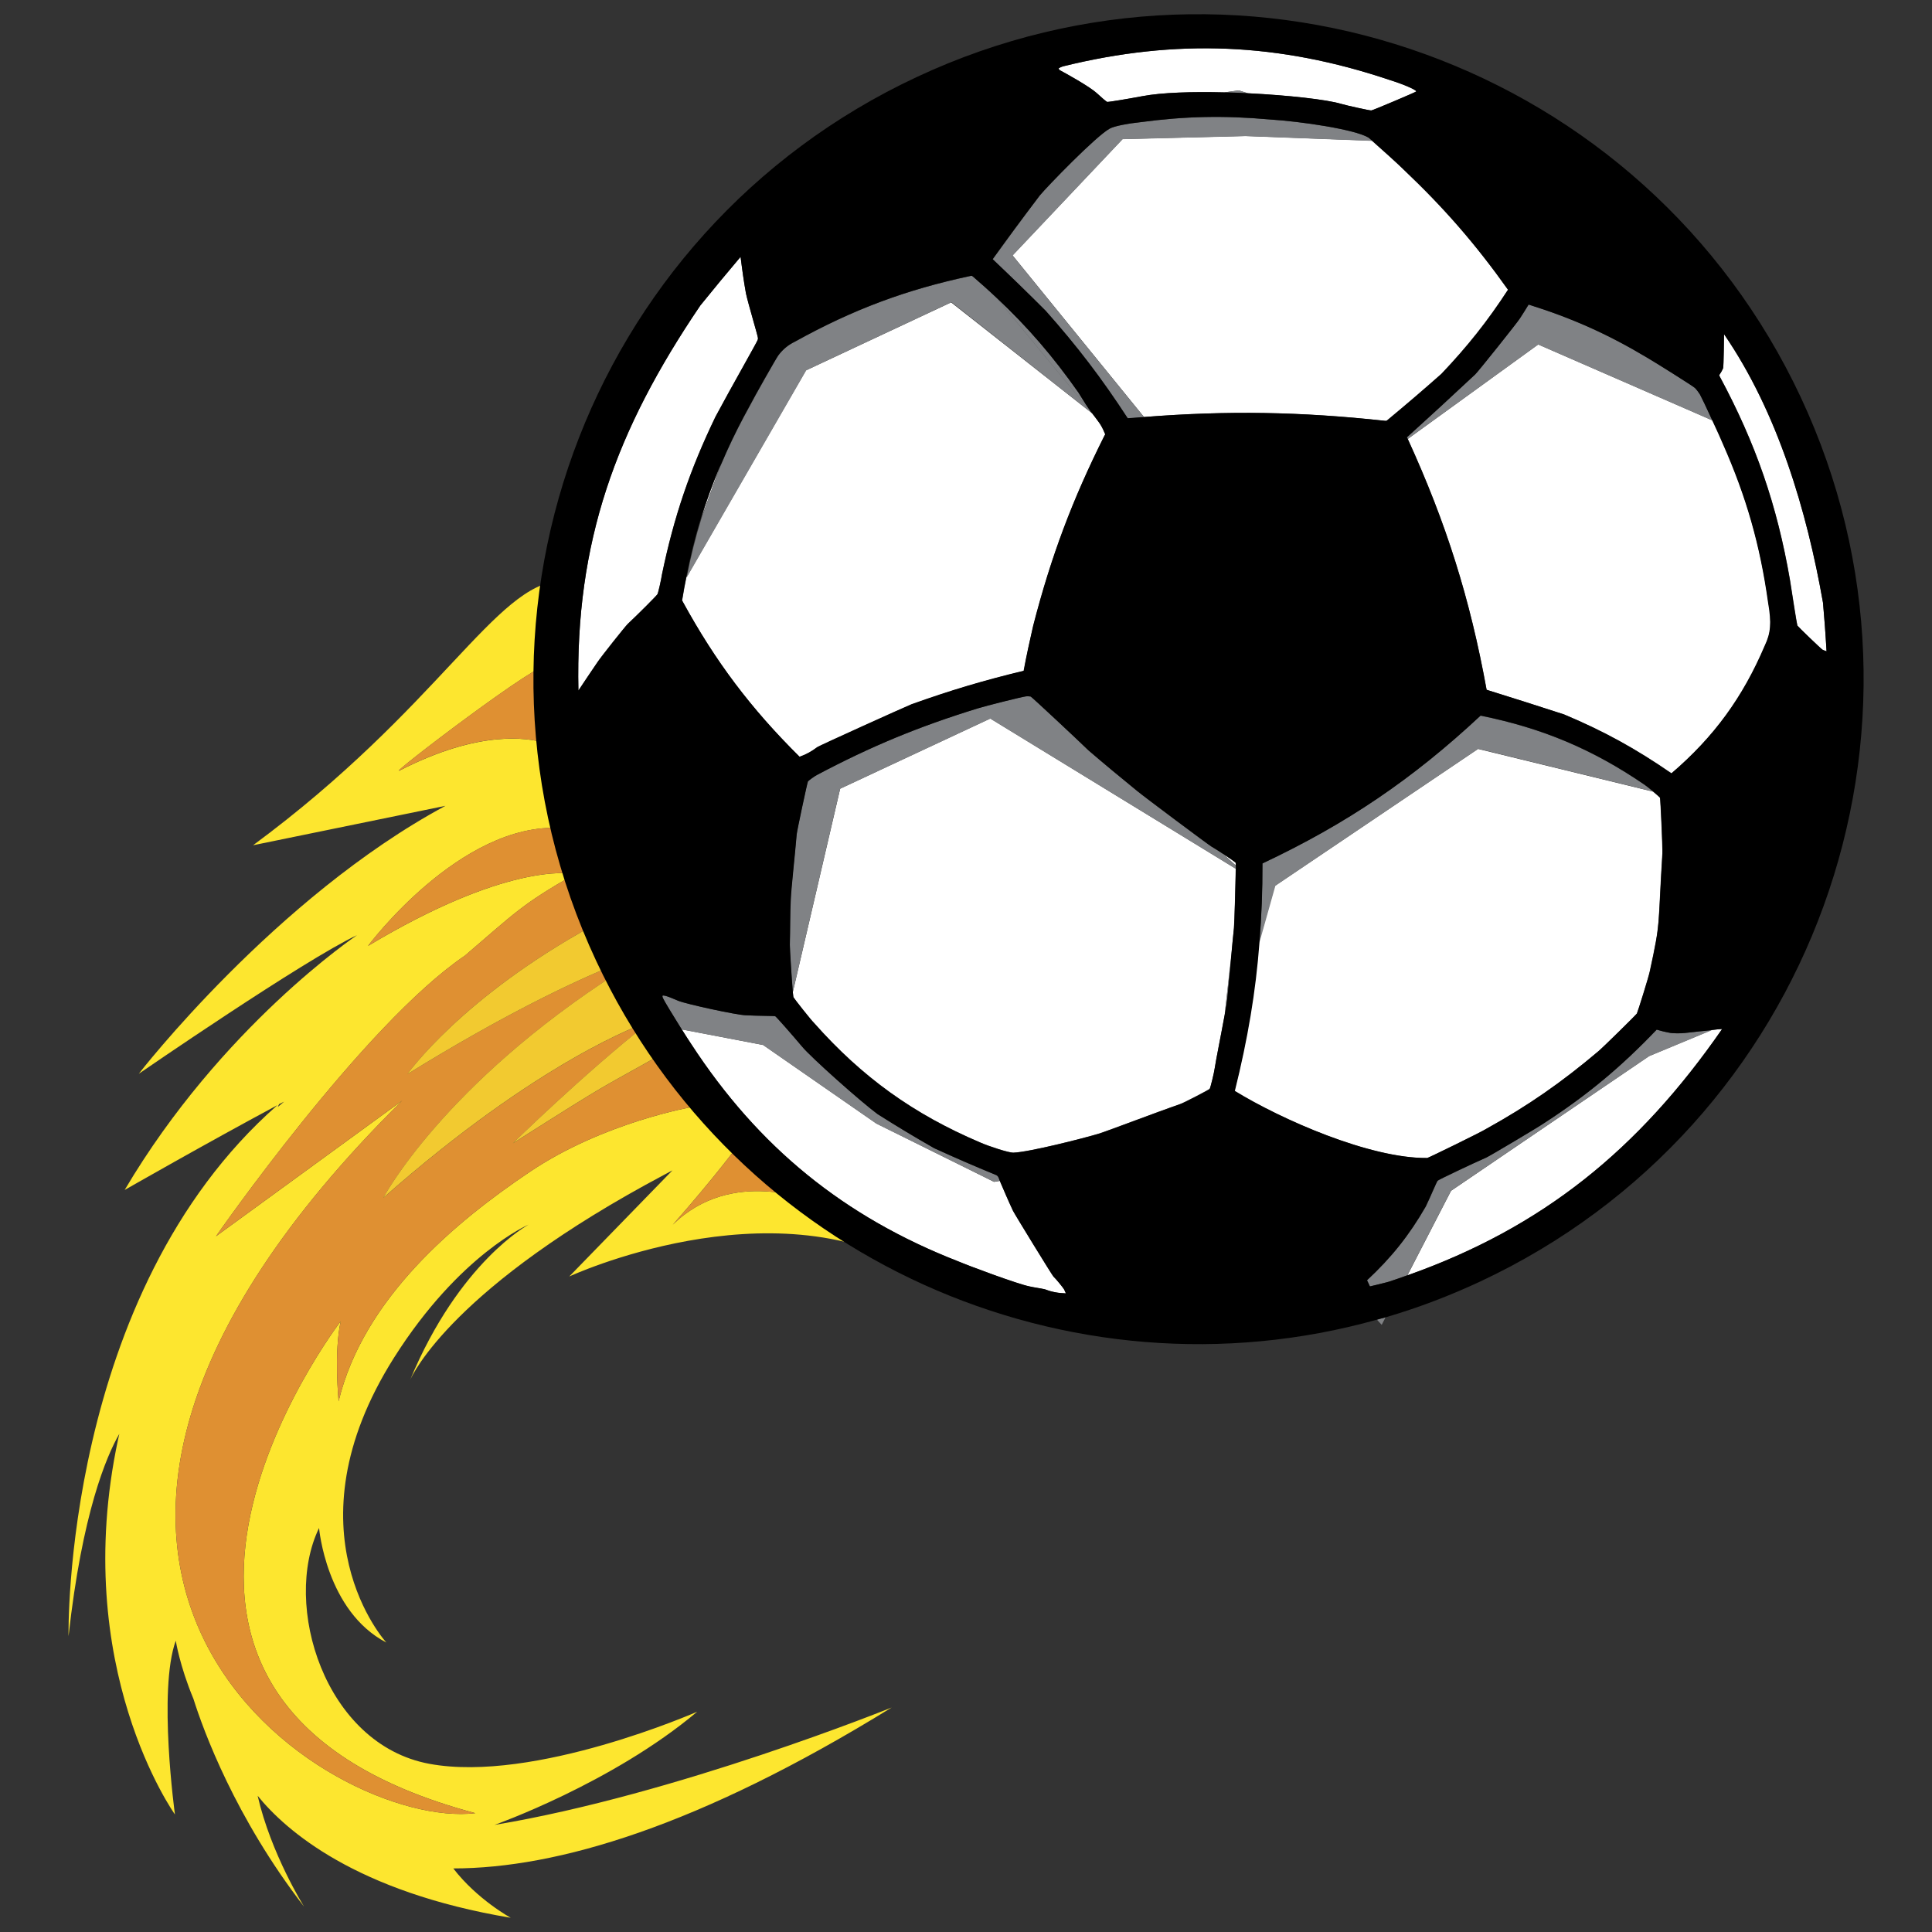 <?xml version="1.0" encoding="utf-8"?>
<!-- Generator: Adobe Illustrator 17.0.0, SVG Export Plug-In . SVG Version: 6.00 Build 0)  -->
<!DOCTYPE svg PUBLIC "-//W3C//DTD SVG 1.1//EN" "http://www.w3.org/Graphics/SVG/1.1/DTD/svg11.dtd">
<svg version="1.1" id="Layer_1" xmlns="http://www.w3.org/2000/svg" xmlns:xlink="http://www.w3.org/1999/xlink" x="0px" y="0px"
	 width="42px" height="42px" viewBox="0 0 42 42" style="enable-background:new 0 0 42 42;" xml:space="preserve">
<rect x="0" y="0" width="42" height="42" fill="#333333" stroke="none"/>
<path id="color3" style="fill:#FDE62F;" d="M10.75,39.672c0,0,2.556-0.902,4.407-2.461c0,0-3.54,1.556-5.822,1.133
	c-2.279-0.42-3.206-3.463-2.399-5.127c0,0,0.155,1.81,1.463,2.49c0,0-2.222-2.416,0.168-6.194c1.426-2.253,2.926-2.892,2.926-2.892
	s-1.507,0.803-2.579,3.381c0.059-0.129,0.939-2.032,5.541-4.472c0.056-0.028,0.11-0.06,0.163-0.087l-2.243,2.307
	c0,0,4.366-2.026,7.563-0.125c0,0-2.348-1.324-4.513-3.753c0.752,0.992,1.537,1.797,2.263,2.253c0,0-1.77-0.769-3.063,0.5
	c0.938-1.063,1.438-1.75,1.438-1.75l-1-0.813c0,0-1.94,0.33-3.551,1.417c-1.609,1.081-3.611,2.747-4.151,4.983
	c0,0-0.104-1.075,0.046-1.739c0,0-6.324,8.235,2.926,10.694C7.208,39.792-1.688,34.25,8.74,23.929l-4.045,2.947
	c0,0,3.203-4.606,5.413-6.102c1.094-0.935,1.226-1.106,2.374-1.763c-0.002-0.005-0.004-0.01-0.005-0.014
	c-0.121-0.022-1.494-0.223-4.476,1.566c0,0,1.999-2.686,4.186-2.563c-0.099-0.4-0.181-0.809-0.235-1.231
	c-0.093-0.292-0.167-0.541-0.162-0.637c-0.315-0.076-1.347-0.282-3.101,0.618c-0.308,0.158,3.217-2.528,3.188-2.25
	c-0.029,0.28-0.027,0.581-0.011,0.892c-0.003-0.882,0.093-1.803,0.324-2.767c-1.425,0.079-2.625,2.75-6.688,5.75l4.182-0.857
	c-3.704,1.992-6.667,5.825-6.667,5.825s3.602-2.48,4.744-3.013c0,0-2.947,1.976-5.051,5.539c0,0,1.764-1.01,3.321-1.844
	c-4.68,4.108-4.542,11.543-4.541,11.544c0.297-2.686,0.826-3.916,1.104-4.399c-0.008,0.043-0.018,0.084-0.028,0.125
	c-1.054,4.955,1.237,8.15,1.237,8.15s-0.372-2.703,0.018-3.778c0,0,0.084,0.543,0.384,1.264c0.218,0.692,0.906,2.577,2.406,4.519
	c0,0-0.721-1.149-1.01-2.411c0.613,0.757,2.134,2.089,5.502,2.652c0,0-0.724-0.392-1.249-1.073c2.253-0.002,5.333-0.909,9.53-3.498
	C19.382,37.12,14.708,39.014,10.75,39.672z M6.067,24.004c0.037-0.02,0.072-0.037,0.109-0.055c0,0-0.05,0.04-0.138,0.116
	L6.067,24.004z"/>
<path id="color2" style="fill:#DF9032;" d="M13.588,21.048c0.015-0.01,0.031-0.019,0.047-0.029c0.272,0.525,0.566,1.036,0.872,1.524
	C14.055,22.208,13.763,21.608,13.588,21.048z M13.507,20.758c0.012,0.047,0.026,0.095,0.04,0.143
	c0.009-0.004,0.016-0.006,0.025-0.01C13.55,20.847,13.529,20.802,13.507,20.758z M15.425,23.872
	c-0.264-0.348-0.524-0.717-0.775-1.106c-0.032,0.018-0.062,0.035-0.092,0.052c-1.685,0.957-1.094,0.568-3.406,2.035
	c0,0,1.526-1.499,2.97-2.638c0.008-0.006,0.015-0.012,0.022-0.018c0,0-0.023,0.008-0.028,0.01c-0.146,0.049-2.386,0.836-5.783,3.834
	c0,0,1.296-2.456,5.115-4.906c0.045-0.029,0.095-0.058,0.141-0.087c-0.016-0.051-0.027-0.098-0.041-0.147
	c-0.06,0.023-0.121,0.048-0.19,0.076c-0.857,0.349-2.355,1.046-4.499,2.371c0.002,0,1.176-1.672,4.063-3.244
	c0.074-0.04,0.141-0.081,0.217-0.121c-0.716-1.592-1.203-3.222-1.274-4.592c-0.016-0.311-0.018-0.612,0.011-0.892
	c0.029-0.278-3.495,2.408-3.188,2.25c1.754-0.901,2.786-0.694,3.101-0.618c-0.006,0.096,0.069,0.345,0.162,0.637
	c0.177,0.556,0.412,1.247,0.237,1.231c0,0-0.001,0-0.002,0C9.999,17.877,8,20.563,8,20.563c2.982-1.789,4.355-1.588,4.476-1.566
	C12.482,18.998,12.5,19,12.5,19c-0.007,0.004-0.012,0.007-0.019,0.011c-1.148,0.657-1.28,0.828-2.374,1.763
	c-2.21,1.496-5.413,6.102-5.413,6.102l4.045-2.947C-1.688,34.25,7.208,39.792,10.333,39.417c-9.25-2.458-2.926-10.694-2.926-10.694
	c-0.15,0.664-0.046,1.739-0.046,1.739c0.54-2.236,2.542-3.902,4.151-4.983c1.61-1.087,3.551-1.417,3.551-1.417l1,0.813
	c0,0-0.5,0.688-1.438,1.75c1.293-1.269,3.063-0.5,3.063-0.5C16.961,25.669,16.177,24.864,15.425,23.872z"/>
<path id="color1" style="fill:#F2CA30;" d="M14.75,22.708c-0.037,0.021-0.066,0.038-0.101,0.057
	c-0.032,0.018-0.062,0.035-0.092,0.052c-1.685,0.957-1.094,0.568-3.406,2.035c0,0,1.526-1.499,2.97-2.638
	c0.008-0.006,0.015-0.012,0.022-0.018c0,0-0.023,0.008-0.028,0.01c-0.146,0.049-2.386,0.836-5.783,3.834
	c0,0,1.296-2.456,5.115-4.906c0.045-0.029,0.095-0.058,0.141-0.087c0.175,0.559,0.467,1.159,0.919,1.495
	C14.586,22.602,14.661,22.669,14.75,22.708z M14.208,20.667c0,0-0.224,0.065-0.636,0.225c-0.009,0.004-0.016,0.006-0.025,0.01
	c0.014,0.05,0.025,0.096,0.041,0.147c0.015-0.01,0.031-0.019,0.047-0.029C13.823,20.902,14.009,20.784,14.208,20.667z
	 M13.333,19.875c-0.07,0.036-0.127,0.073-0.196,0.109c-0.076,0.04-0.143,0.081-0.217,0.121c-2.886,1.572-4.061,3.244-4.063,3.244
	c2.145-1.325,3.642-2.022,4.499-2.371c0.069-0.028,0.129-0.052,0.19-0.076c-0.014-0.048-0.028-0.097-0.04-0.143
	C13.379,20.266,13.333,19.875,13.333,19.875z"/>
<path id="fill" style="fill:#FFFFFF;" d="M23.738,8.982l0.004,0.004c0.135,0.179,0.195,0.239,0.273,0.43
	c0.014,0.026,0.014,0.032-0.004,0.056c-0.696,1.388-1.162,2.628-1.548,4.135c-0.08,0.343-0.144,0.633-0.206,0.979
	c-0.874,0.21-1.601,0.427-2.438,0.729c-0.169,0.069-2.01,0.901-2.05,0.932c-0.122,0.091-0.238,0.157-0.384,0.208
	c-1.06-1.049-1.826-2.066-2.542-3.373c-0.014-0.024-0.017-0.03-0.008-0.06c0.025-0.159,0.055-0.314,0.086-0.467l2.599-4.503
	l3.156-1.478L23.738,8.982z M15.732,9.962l0.075-0.17C15.781,9.85,15.759,9.905,15.732,9.962z M15.246,11.265l0.395-1.09
	C15.491,10.533,15.359,10.895,15.246,11.265z M14.291,12.917c0.019-0.033,0.085-0.333,0.099-0.432
	c0.259-1.249,0.609-2.279,1.163-3.426c0.321-0.602,0.915-1.642,0.918-1.671c0.006-0.013,0.003-0.026,0.006-0.038
	c0.002-0.035-0.212-0.744-0.261-0.972c-0.049-0.277-0.081-0.515-0.117-0.795c-0.312,0.368-0.571,0.684-0.875,1.058
	c-1.838,2.71-2.72,5.137-2.65,8.369c0.146-0.219,0.266-0.401,0.417-0.62c0.076-0.116,0.606-0.784,0.658-0.831
	C13.852,13.37,14.275,12.949,14.291,12.917z M24.404,3.023l-2.392,2.528l2.858,3.515c1.81-0.142,3.398-0.116,5.238,0.083
	c0.026,0.002,0.031,0.001,0.053-0.018c0.418-0.348,0.767-0.645,1.171-1.003c0.564-0.594,0.999-1.14,1.45-1.829
	c-0.705-0.992-1.386-1.774-2.271-2.613c-0.078-0.083-0.503-0.466-0.688-0.627l-2.758-0.103L24.404,3.023z M38.914,12.607
	c0.06,0.383,0.145,0.928,0.16,0.992c0.013,0.022,0.525,0.52,0.552,0.527c0.026,0.014,0.052,0.023,0.083,0.032
	c-0.024-0.374-0.045-0.688-0.079-1.059c-0.347-1.977-0.978-4.126-2.151-5.838c0,0-0.006,0.708-0.02,0.741
	c-0.021,0.046-0.037,0.086-0.069,0.128c-0.019,0.023-0.019,0.028-0.003,0.055C38.17,9.641,38.633,10.979,38.914,12.607z
	 M19.052,24.424l-2.462-1.707l-1.767-0.339c0.087,0.141,0.167,0.263,0.203,0.316c1.462,2.245,3.321,3.754,5.812,4.734
	c0.212,0.085,1.296,0.493,1.553,0.543c0.117,0.023,0.233,0.036,0.33,0.062c0.153,0.057,0.292,0.082,0.454,0.088
	c-0.015-0.029-0.022-0.059-0.04-0.089c-0.021-0.034-0.172-0.227-0.232-0.282c-0.028-0.027-0.837-1.346-0.877-1.428
	c-0.106-0.224-0.192-0.429-0.288-0.65l-0.128,0.021L19.052,24.424z M27.129,2.028c0.885,0.044,1.718,0.139,2.021,0.229
	c0.13,0.038,0.624,0.146,0.66,0.145c0.033-0.001,0.982-0.405,0.979-0.414c-0.004-0.042-0.322-0.171-0.578-0.25
	c-2.397-0.807-4.641-0.903-7.1-0.296c-0.023,0.004-0.08,0.032-0.096,0.043c-0.003,0.004,0.012,0.031,0.02,0.038
	c0.131,0.071,0.646,0.353,0.809,0.502c0.1,0.093,0.209,0.184,0.227,0.191c0.024,0.005,0.446-0.064,0.762-0.124
	c0.426-0.081,1.093-0.1,1.783-0.083l0.313-0.044L27.129,2.028z M37.439,22.367c-0.076,0.009-0.152,0.016-0.225,0.023l-1.363,0.568
	l-4.306,2.929l-0.95,1.84C33.535,26.687,35.623,24.99,37.439,22.367z M30.604,9.542c0.837,1.828,1.354,3.471,1.715,5.454
	c0.592,0.184,1.092,0.344,1.684,0.536c0.865,0.361,1.563,0.746,2.337,1.279c0.932-0.792,1.556-1.651,2.034-2.779
	c0.123-0.266,0.15-0.489,0.07-0.935c-0.179-1.254-0.475-2.294-0.983-3.454c-0.03-0.074-0.128-0.286-0.229-0.502l-3.793-1.653
	L30.604,9.542z M26.861,18.754c-0.002-0.008-0.142-0.104-0.276-0.195l0.278,0.254C26.863,18.78,26.863,18.759,26.861,18.754z
	 M31.024,25.176c0.028-0.004,1.196-0.573,1.283-0.633c0.916-0.509,1.647-1.02,2.444-1.693c0.082-0.068,0.811-0.784,0.832-0.815
	c0.021-0.041,0.258-0.802,0.281-0.923c0.244-1.12,0.17-0.896,0.273-2.558c0.007-0.097-0.042-1.194-0.052-1.211
	c-0.009-0.014-0.077-0.072-0.152-0.134l-3.802-0.928l-4.418,2.979l-0.346,1.232c-0.082,1.075-0.256,2.106-0.533,3.229
	C27.856,24.338,29.777,25.187,31.024,25.176z M26.824,20.175c0.01-0.12,0.035-0.964,0.039-1.291l-5.335-3.264l-3.263,1.525
	l-1.03,4.424c0.005,0.063,0.009,0.101,0.011,0.105c0.019,0.035,0.387,0.504,0.453,0.565c1.047,1.178,2.16,1.979,3.609,2.596
	c0.187,0.082,0.616,0.222,0.718,0.222c0.348-0.011,1.544-0.317,1.861-0.414c0.199-0.062,1.229-0.454,1.776-0.646
	c0.07-0.024,0.621-0.31,0.636-0.329c0.017-0.021,0.099-0.358,0.11-0.452c0.023-0.173,0.139-0.739,0.216-1.16l0.143-1.264
	C26.783,20.584,26.805,20.365,26.824,20.175z"/>
<path id="shadow" style="fill:#808285;" d="M27.129,2.028c-0.172-0.009-0.344-0.016-0.516-0.019l0.314-0.044L27.129,2.028z
	 M23.738,8.982l0.004,0.004C23.742,8.984,23.742,8.984,23.738,8.982L23.738,8.982z M27.594,2.597
	c-0.986-0.088-1.83-0.071-2.813,0.061c-0.238,0.023-0.561,0.083-0.656,0.138c-0.295,0.159-1.369,1.269-1.523,1.458
	c-0.416,0.55-0.704,0.945-1.024,1.386c0.407,0.387,0.753,0.721,1.151,1.12c0.688,0.775,1.217,1.472,1.78,2.337
	c0.122-0.01,0.243-0.016,0.362-0.027l-2.858-3.515l2.392-2.529l2.672-0.067l2.757,0.104c-0.046-0.041-0.077-0.066-0.085-0.072
	C29.449,2.815,28.295,2.641,27.594,2.597z M21.66,25.547c-0.477-0.196-0.878-0.368-1.351-0.586c-0.439-0.25-0.804-0.468-1.229-0.74
	c-0.357-0.264-1.449-1.232-1.645-1.471c-0.219-0.266-0.557-0.646-0.581-0.657c-0.026-0.011-0.393-0.008-0.654-0.022
	c-0.188-0.01-1.27-0.24-1.458-0.315c-0.042-0.018-0.311-0.142-0.34-0.109c-0.004,0.006,0,0.036,0.014,0.064
	c0.017,0.039,0.229,0.391,0.406,0.669l1.766,0.337l2.462,1.71l2.558,1.263l0.128-0.021c-0.01-0.024-0.02-0.051-0.027-0.076
	C21.692,25.565,21.688,25.562,21.66,25.547z M26.762,20.8l-0.141,1.263c0.016-0.088,0.026-0.171,0.043-0.242
	C26.683,21.699,26.72,21.256,26.762,20.8z M32.138,16.278l3.798,0.929c-0.076-0.066-0.164-0.131-0.191-0.149
	c-1.127-0.771-2.221-1.229-3.561-1.5c-1.479,1.378-2.915,2.351-4.742,3.213c0.002,0.598-0.02,1.164-0.063,1.717l0.347-1.233
	L32.138,16.278z M30.037,28.801l0.084-0.164c-0.063,0.018-0.123,0.031-0.188,0.051L30.037,28.801z M35.852,22.96l1.363-0.565
	c-0.196,0.017-0.381,0.038-0.59,0.063c-0.073,0.009-0.281,0.009-0.331-0.006c-0.097-0.02-0.179-0.036-0.277-0.068
	c-0.771,0.809-1.501,1.413-2.433,2.022c-0.129,0.089-1.196,0.725-1.273,0.758c-0.283,0.125-1.031,0.482-1.057,0.504
	c-0.021,0.023-0.146,0.334-0.258,0.562c-0.363,0.628-0.747,1.11-1.278,1.601l0.063,0.135c0.146-0.033,0.265-0.065,0.407-0.103
	c0.14-0.043,0.271-0.091,0.407-0.14l0.947-1.836L35.852,22.96z M20.684,6.569l3.055,2.414L21.67,6.48
	c-0.166-0.157-0.335-0.309-0.516-0.465C21.132,5.995,21.13,5.994,21.099,6c-1.405,0.299-2.558,0.73-3.815,1.428
	c-0.15,0.072-0.263,0.165-0.364,0.3c-0.043,0.058-0.529,0.917-0.62,1.099c-0.183,0.326-0.345,0.648-0.491,0.97l-0.073,0.167
	c-0.032,0.073-0.062,0.142-0.092,0.211l-0.394,1.092c-0.129,0.413-0.234,0.838-0.321,1.286l2.599-4.504L20.684,6.569z M23.74,8.982
	c-0.022-0.029-0.045-0.061-0.069-0.095c-0.082-0.114-0.148-0.234-0.226-0.353c-0.553-0.789-1.107-1.43-1.775-2.057L23.74,8.982
	L23.74,8.982z M21.528,15.622l5.335,3.264c0-0.026,0-0.049,0-0.07l-0.278-0.255c-0.112-0.072-0.22-0.143-0.248-0.156
	c-0.046-0.022-1.47-1.084-1.621-1.212c-0.374-0.307-0.688-0.566-1.054-0.88c-0.215-0.214-1.235-1.167-1.256-1.173
	c-0.04-0.006-0.072-0.009-0.111-0.002c-0.063,0.004-0.876,0.208-1.049,0.263c-1.271,0.393-2.312,0.823-3.483,1.443
	c-0.058,0.03-0.176,0.117-0.201,0.141c-0.013,0.019-0.238,1.07-0.245,1.153c-0.043,0.497-0.12,1.162-0.129,1.404
	c-0.016,0.327-0.01,0.665-0.02,0.993c0,0.089,0.042,0.77,0.066,1.036l1.029-4.424L21.528,15.622z M36.955,8.572
	c-0.033-0.052-0.065-0.095-0.107-0.138c-0.029-0.032-0.876-0.564-1.041-0.66c-0.854-0.511-1.627-0.857-2.575-1.153
	c-0.065,0.105-0.118,0.195-0.188,0.299C32.996,7,32.129,8.086,32.07,8.141c-0.52,0.485-0.957,0.89-1.484,1.366
	c0.006,0.014,0.012,0.023,0.018,0.035L33.44,7.49l3.791,1.653C37.107,8.878,36.978,8.607,36.955,8.572z"/>
<path id="outline" d="M29.936,28.688c0.063-0.02,0.125-0.032,0.188-0.051c0.693-0.203,1.381-0.463,2.057-0.779
	c7.23-3.383,10.35-11.985,6.968-19.218C35.764,1.41,27.162-1.708,19.93,1.674C12.7,5.055,9.578,13.657,12.961,20.89
	C15.999,27.385,23.25,30.561,29.936,28.688z M29.781,27.965l-0.063-0.133c0.529-0.494,0.915-0.977,1.275-1.603
	c0.11-0.229,0.234-0.535,0.261-0.563c0.02-0.023,0.769-0.377,1.057-0.502c0.074-0.033,1.146-0.669,1.271-0.758
	c0.934-0.605,1.661-1.216,2.432-2.023c0.101,0.029,0.183,0.051,0.278,0.067c0.049,0.015,0.262,0.017,0.331,0.006
	c0.206-0.022,0.393-0.043,0.588-0.063c0.073-0.011,0.151-0.019,0.227-0.023c-1.815,2.621-3.905,4.316-6.844,5.355
	c-0.135,0.048-0.267,0.095-0.407,0.141C30.046,27.902,29.925,27.933,29.781,27.965z M15.024,22.695
	c-0.038-0.057-0.116-0.177-0.203-0.316c-0.174-0.278-0.388-0.63-0.402-0.669c-0.017-0.026-0.021-0.06-0.017-0.064
	c0.03-0.031,0.297,0.093,0.34,0.109c0.189,0.077,1.271,0.31,1.459,0.315c0.263,0.016,0.627,0.013,0.652,0.022
	c0.024,0.013,0.359,0.395,0.581,0.657c0.195,0.237,1.286,1.209,1.644,1.471c0.427,0.269,0.793,0.49,1.229,0.74
	c0.473,0.215,0.875,0.39,1.353,0.586c0.025,0.017,0.029,0.019,0.043,0.047c0.013,0.022,0.021,0.049,0.029,0.074
	c0.097,0.225,0.181,0.426,0.287,0.652c0.039,0.08,0.848,1.396,0.879,1.43c0.059,0.055,0.213,0.243,0.232,0.278
	c0.017,0.031,0.025,0.062,0.04,0.088c-0.164-0.004-0.304-0.028-0.455-0.088c-0.099-0.022-0.216-0.035-0.33-0.062
	c-0.261-0.049-1.342-0.453-1.552-0.545C18.345,26.453,16.486,24.938,15.024,22.695z M15.732,9.962
	c0.024-0.055,0.048-0.114,0.075-0.17c0.145-0.321,0.31-0.644,0.488-0.969c0.092-0.181,0.58-1.042,0.624-1.098
	c0.101-0.134,0.213-0.226,0.361-0.299c1.258-0.697,2.413-1.129,3.815-1.428c0.027-0.006,0.032-0.004,0.057,0.015
	c0.181,0.156,0.352,0.308,0.515,0.463c0.669,0.628,1.223,1.27,1.777,2.058c0.075,0.118,0.143,0.238,0.225,0.352
	c0.023,0.034,0.047,0.066,0.068,0.095c0.004,0.001,0.004,0.002,0.006,0.003c0.133,0.179,0.195,0.239,0.271,0.429
	c0.014,0.023,0.014,0.032-0.004,0.056c-0.696,1.388-1.163,2.628-1.551,4.135c-0.077,0.342-0.142,0.631-0.207,0.978
	c-0.87,0.209-1.597,0.426-2.438,0.727c-0.167,0.068-2.009,0.901-2.048,0.931c-0.123,0.094-0.24,0.158-0.385,0.21
	c-1.059-1.05-1.826-2.067-2.54-3.373c-0.015-0.023-0.017-0.033-0.009-0.061c0.024-0.159,0.055-0.313,0.086-0.468
	c0.087-0.447,0.192-0.872,0.319-1.287c0.115-0.367,0.246-0.729,0.396-1.088C15.671,10.104,15.7,10.033,15.732,9.962z M24.125,2.795
	c0.097-0.056,0.418-0.114,0.656-0.138c0.981-0.132,1.825-0.149,2.813-0.061c0.701,0.044,1.855,0.216,2.152,0.393
	c0.009,0.004,0.039,0.031,0.084,0.07c0.184,0.162,0.604,0.544,0.686,0.626c0.883,0.838,1.563,1.622,2.268,2.613
	c-0.446,0.689-0.881,1.235-1.446,1.829c-0.405,0.359-0.754,0.657-1.17,1.003c-0.021,0.019-0.024,0.02-0.058,0.018
	c-1.839-0.2-3.426-0.225-5.233-0.083c-0.12,0.008-0.241,0.017-0.36,0.027c-0.563-0.864-1.095-1.563-1.784-2.337
	c-0.398-0.398-0.742-0.732-1.153-1.122c0.315-0.44,0.605-0.833,1.024-1.385C22.753,4.065,23.83,2.953,24.125,2.795z M36.088,17.339
	c0.012,0.02,0.062,1.114,0.054,1.211c-0.104,1.661-0.032,1.441-0.272,2.558c-0.023,0.119-0.264,0.883-0.284,0.924
	c-0.02,0.033-0.748,0.749-0.83,0.815c-0.798,0.677-1.53,1.188-2.446,1.693c-0.087,0.059-1.255,0.631-1.281,0.633
	c-1.248,0.014-3.17-0.836-4.184-1.458c0.279-1.122,0.455-2.155,0.535-3.229c0.044-0.554,0.068-1.121,0.066-1.716
	c1.826-0.86,3.265-1.834,4.742-3.214c1.34,0.271,2.432,0.729,3.561,1.5c0.025,0.019,0.113,0.085,0.192,0.149
	C36.012,17.269,36.08,17.327,36.088,17.339z M22.026,25.06c-0.102,0.001-0.531-0.138-0.718-0.222
	c-1.451-0.617-2.563-1.413-3.609-2.595c-0.066-0.064-0.434-0.53-0.45-0.563c-0.003-0.009-0.007-0.048-0.013-0.108
	c-0.023-0.267-0.066-0.948-0.065-1.034c0.009-0.329,0.004-0.666,0.021-0.995c0.011-0.24,0.086-0.908,0.128-1.405
	c0.008-0.083,0.233-1.135,0.245-1.152c0.024-0.025,0.142-0.112,0.2-0.141c1.173-0.622,2.213-1.052,3.484-1.443
	c0.174-0.055,0.984-0.257,1.049-0.262c0.038-0.006,0.068-0.004,0.108,0.003c0.021,0.005,1.041,0.96,1.258,1.17
	c0.363,0.313,0.681,0.574,1.055,0.879c0.152,0.127,1.575,1.189,1.62,1.213c0.026,0.014,0.136,0.082,0.248,0.156
	c0.137,0.09,0.272,0.187,0.274,0.193c0.004,0.004,0.006,0.026,0.006,0.063c0,0.018,0,0.042,0,0.068
	c-0.008,0.327-0.029,1.172-0.041,1.291c-0.022,0.191-0.041,0.411-0.063,0.625c-0.039,0.456-0.076,0.897-0.097,1.021
	c-0.016,0.071-0.024,0.152-0.043,0.242c-0.074,0.414-0.19,0.982-0.217,1.16c-0.012,0.093-0.094,0.429-0.11,0.451
	c-0.015,0.022-0.563,0.305-0.632,0.326c-0.549,0.188-1.578,0.586-1.777,0.647C23.568,24.743,22.371,25.049,22.026,25.06z
	 M34.001,15.531c-0.591-0.192-1.091-0.352-1.685-0.536c-0.359-1.982-0.879-3.627-1.714-5.454c-0.007-0.012-0.012-0.025-0.018-0.034
	c0.526-0.477,0.967-0.882,1.483-1.366C32.128,8.086,32.996,7,33.042,6.92c0.069-0.104,0.122-0.193,0.188-0.299
	c0.948,0.297,1.722,0.643,2.575,1.153c0.166,0.095,1.012,0.627,1.041,0.66c0.042,0.042,0.071,0.086,0.107,0.138
	c0.021,0.035,0.151,0.305,0.272,0.572c0.101,0.216,0.197,0.429,0.226,0.502c0.513,1.159,0.81,2.199,0.985,3.453
	c0.078,0.446,0.056,0.669-0.073,0.937c-0.478,1.123-1.104,1.983-2.031,2.778C35.565,16.28,34.867,15.896,34.001,15.531z M39.63,13.1
	c0.032,0.373,0.057,0.686,0.077,1.059c-0.031-0.01-0.055-0.019-0.083-0.031c-0.024-0.009-0.539-0.506-0.552-0.528
	c-0.019-0.064-0.104-0.607-0.162-0.991c-0.28-1.629-0.744-2.967-1.524-4.421c-0.015-0.025-0.015-0.031,0.002-0.054
	c0.028-0.042,0.05-0.083,0.071-0.128c0.012-0.036,0.02-0.74,0.02-0.74C38.652,8.973,39.281,11.123,39.63,13.1z M29.81,2.401
	c-0.036,0.001-0.53-0.105-0.66-0.145c-0.303-0.091-1.132-0.186-2.021-0.229c-0.172-0.01-0.344-0.016-0.516-0.019
	c-0.689-0.017-1.356,0.001-1.783,0.083c-0.313,0.059-0.738,0.129-0.76,0.125c-0.021-0.005-0.127-0.097-0.227-0.191
	c-0.165-0.15-0.678-0.432-0.809-0.502c-0.008-0.007-0.021-0.032-0.02-0.037c0.016-0.014,0.074-0.039,0.096-0.044
	c2.459-0.606,4.701-0.511,7.1,0.297c0.256,0.078,0.574,0.208,0.578,0.249C30.792,1.997,29.843,2.399,29.81,2.401z M15.224,6.642
	c0.304-0.376,0.563-0.689,0.876-1.059c0.034,0.28,0.067,0.518,0.117,0.796c0.049,0.228,0.263,0.936,0.261,0.972
	c0,0.013,0,0.024-0.006,0.038c-0.003,0.03-0.597,1.069-0.917,1.671c-0.554,1.149-0.905,2.179-1.163,3.428
	c-0.014,0.097-0.08,0.398-0.098,0.43c-0.019,0.033-0.438,0.454-0.644,0.645c-0.052,0.049-0.583,0.716-0.66,0.832
	c-0.147,0.217-0.271,0.4-0.416,0.619C12.504,11.777,13.386,9.353,15.224,6.642z"/>
</svg>
